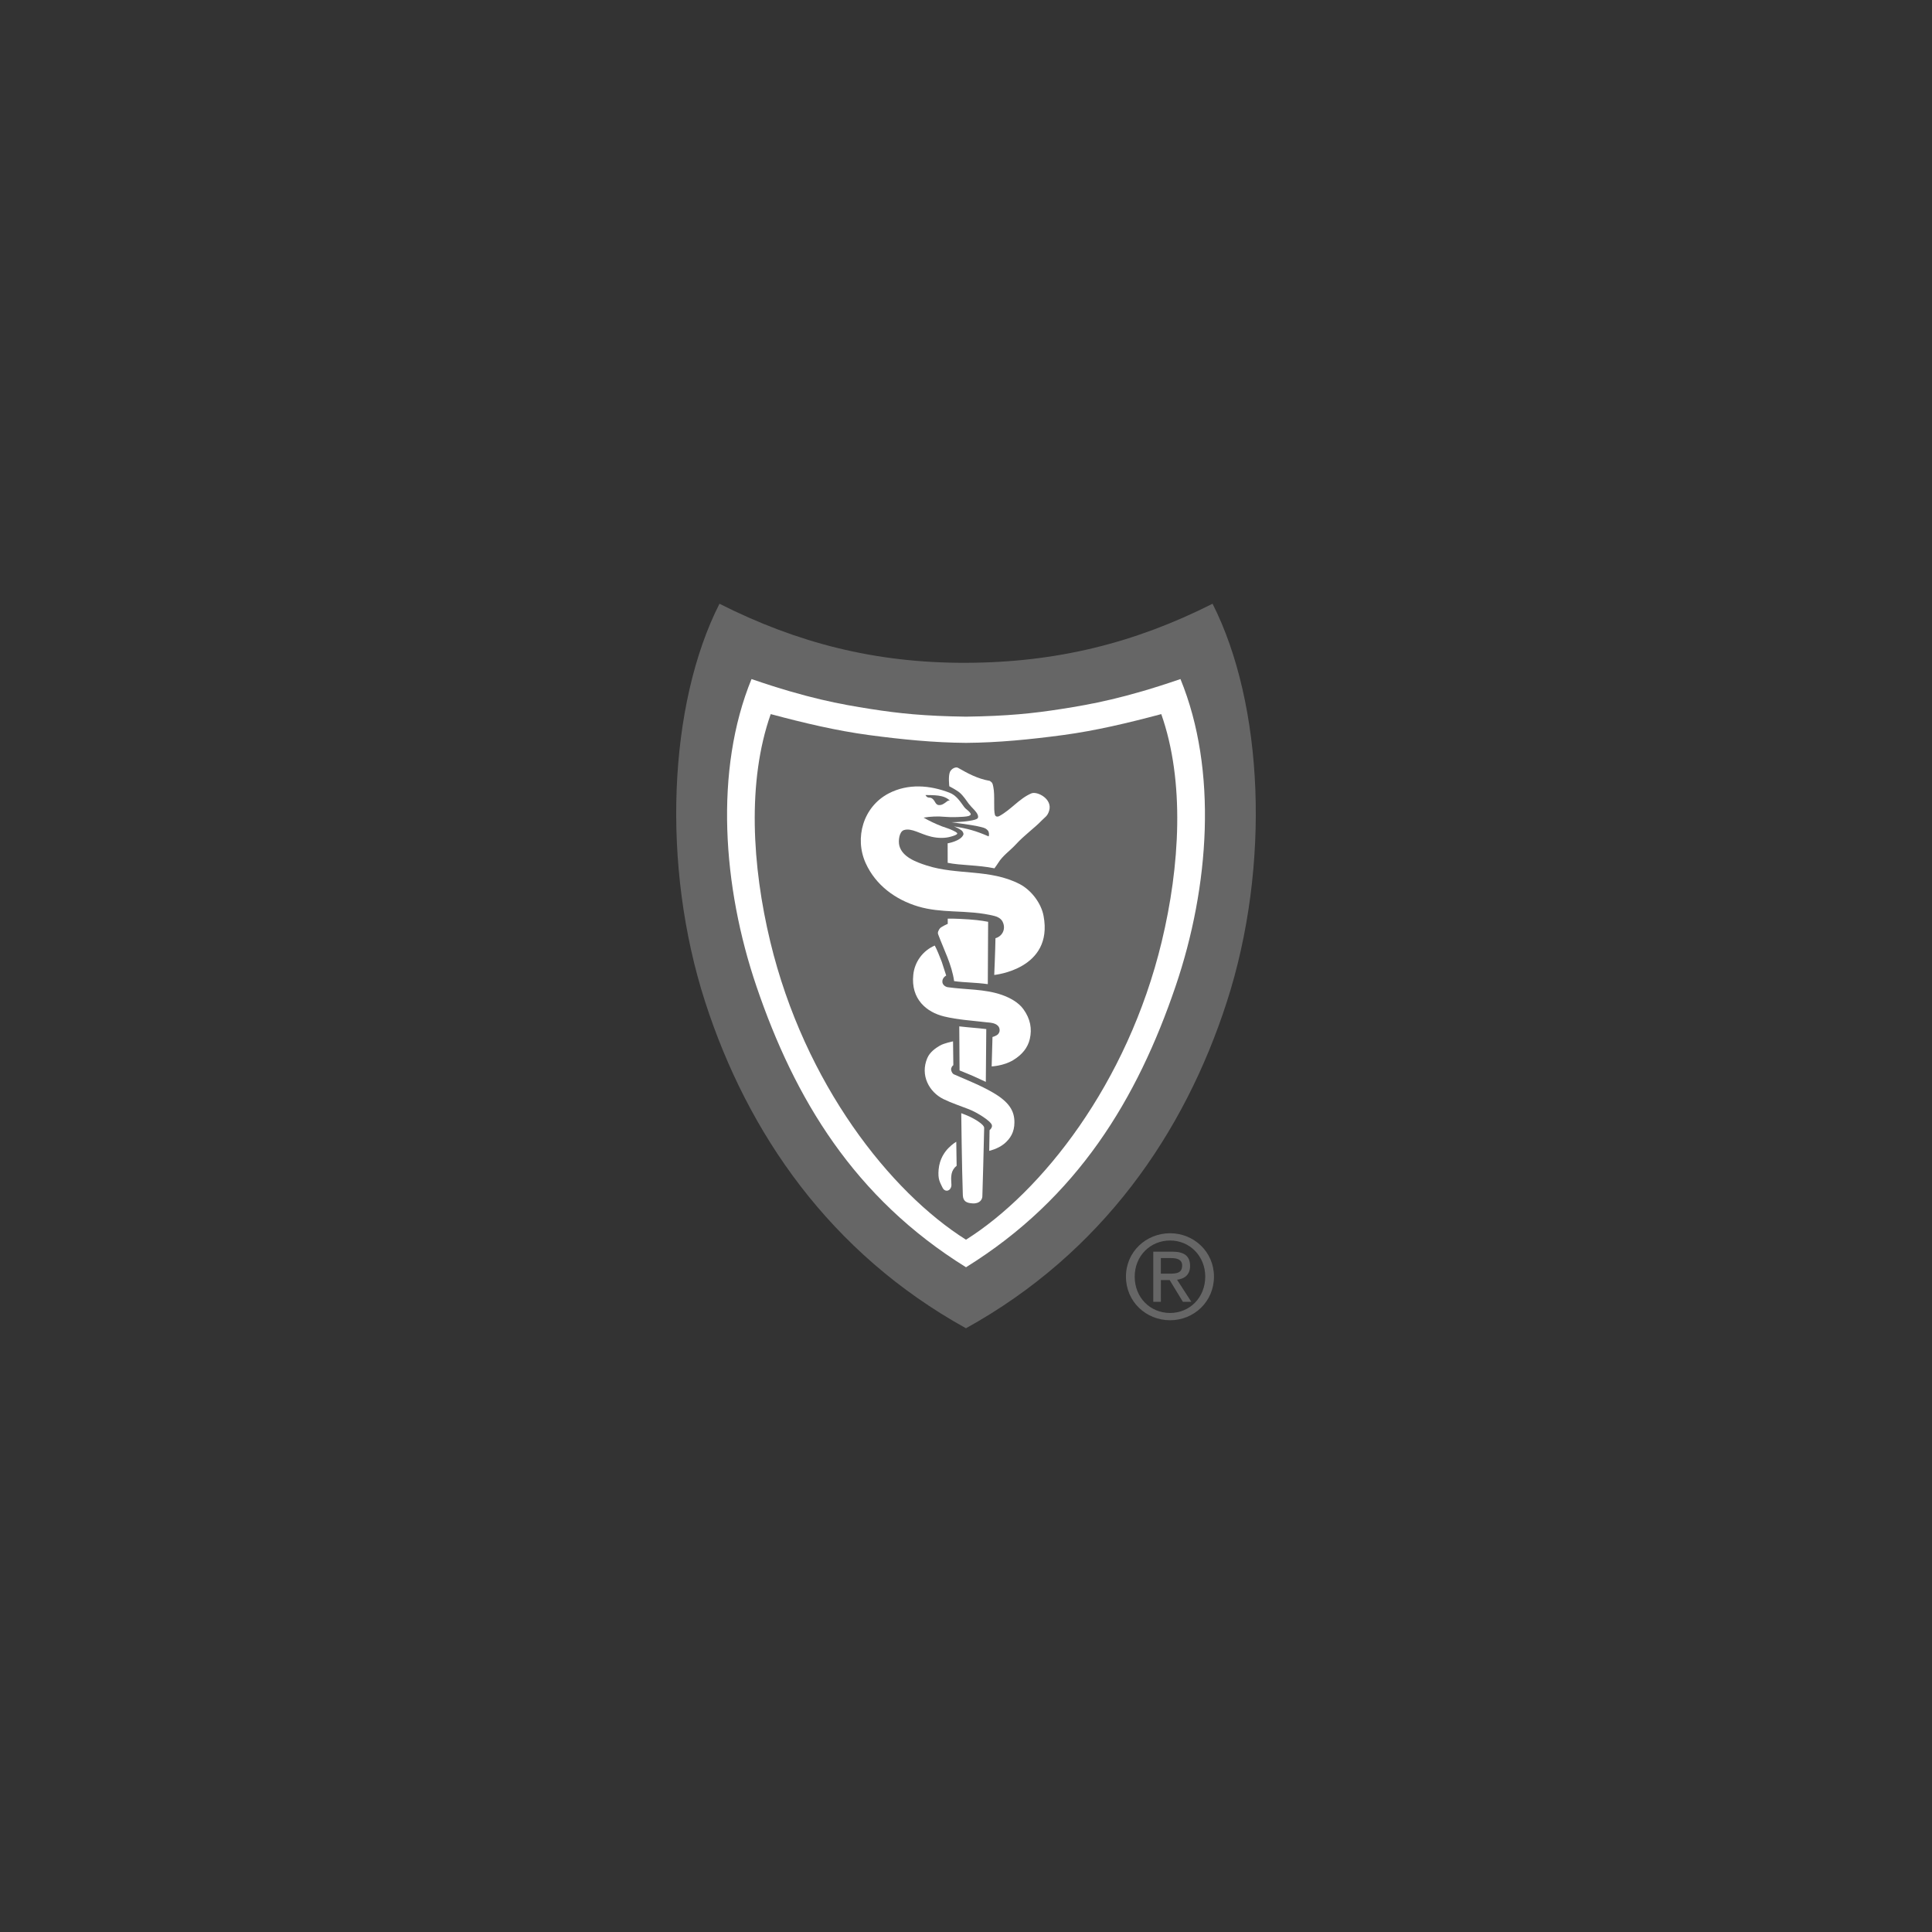 <svg width="200" height="200" viewBox="0 0 200 200" fill="none" xmlns="http://www.w3.org/2000/svg">
<rect x="0" y="0" width="200" height="200" fill="#333333" stroke="none"/>
<path fill-rule="evenodd" clip-rule="evenodd" d="M116.558 132.155C116.558 129.572 118.654 127.665 121.128 127.665C123.577 127.665 125.67 129.572 125.67 132.155C125.67 134.763 123.577 136.671 121.128 136.671C118.652 136.67 116.558 134.763 116.558 132.155ZM121.128 135.918C123.159 135.918 124.767 134.322 124.767 132.155C124.767 130.024 123.159 128.417 121.128 128.417C119.068 128.417 117.464 130.024 117.464 132.155C117.462 134.322 119.066 135.918 121.128 135.918ZM120.173 134.763H119.387V129.572H121.363C122.592 129.572 123.196 130.024 123.196 131.049C123.196 131.978 122.615 132.382 121.849 132.476L123.326 134.763H122.453L121.081 132.512H120.175L120.173 134.763ZM121.111 131.846C121.779 131.846 122.376 131.799 122.376 131.002C122.376 130.357 121.789 130.237 121.245 130.237H120.171V131.844L121.111 131.846Z" fill="#666666"/>
<path fill-rule="evenodd" clip-rule="evenodd" d="M99.999 137.5C114.074 129.71 122.605 117.322 127 103.718C131.564 89.602 130.801 72.903 125.523 62.5C117.484 66.554 109.398 68.585 99.999 68.614C90.603 68.644 82.517 66.555 74.479 62.5C69.197 72.903 68.438 89.602 72.998 103.718C77.396 117.322 85.928 129.712 99.996 137.5H99.999Z" fill="#666666"/>
<path fill-rule="evenodd" clip-rule="evenodd" d="M99.986 131.194C111.572 124.012 117.741 113.725 121.695 102.102C125.207 91.787 126.064 79.72 122.201 70.296C116.414 72.285 113.02 72.9 109.871 73.394C106.936 73.852 104.312 74.128 100.016 74.188H99.986C95.686 74.129 93.065 73.854 90.13 73.394C86.977 72.9 83.584 72.285 77.797 70.296C73.938 79.72 74.797 91.786 78.306 102.102C82.257 113.725 88.428 124.012 100.016 131.194H99.986Z" fill="white"/>
<path fill-rule="evenodd" clip-rule="evenodd" d="M99.989 128.34C107.823 123.411 116.712 112.212 120.259 97.487C122.143 89.67 122.671 80.891 120.214 73.924C116.708 74.859 113.433 75.636 110.051 76.093C106.661 76.547 103.313 76.88 100.013 76.901H99.989C96.689 76.878 93.343 76.547 89.951 76.093C86.567 75.636 83.294 74.859 79.785 73.924C77.326 80.89 77.856 89.669 79.74 97.487C83.29 112.212 92.174 123.411 100.009 128.34H99.989Z" fill="#666666"/>
<path fill-rule="evenodd" clip-rule="evenodd" d="M91.995 82.135C89.354 83.512 88.431 86.753 89.621 89.367C90.654 91.632 92.689 93.134 95.056 93.84C96.243 94.192 97.443 94.284 98.665 94.344C100.164 94.416 101.528 94.463 102.978 94.829C103.282 94.907 103.614 95.088 103.775 95.387C104.158 96.112 103.808 96.907 103.05 97.124C103.033 98.389 102.923 100.927 102.923 100.927C102.923 100.927 109.069 100.341 108.029 94.809C107.782 93.482 106.739 92.129 105.549 91.515C102.468 89.928 99.084 90.616 95.924 89.594C94.861 89.251 93.385 88.72 93.095 87.525C92.978 87.047 93.082 86.087 93.574 85.931C94.37 85.679 95.253 86.346 96.41 86.615C97.138 86.785 97.864 86.778 98.435 86.608C98.688 86.533 99.064 86.431 99.099 86.285C99.064 86.157 98.777 86.041 98.63 85.966C98.275 85.782 97.912 85.699 97.522 85.549C96.861 85.294 96.221 84.991 95.605 84.641C96.34 84.516 97.087 84.488 97.829 84.558C98.314 84.613 99.802 84.598 100.247 84.479C100.343 84.452 100.563 84.367 100.466 84.202C100.293 83.911 100 83.801 99.807 83.532C99.37 82.94 98.996 82.33 98.291 82.06C96.268 81.281 94.013 81.084 91.995 82.135Z" fill="white"/>
<path fill-rule="evenodd" clip-rule="evenodd" d="M102.257 101.878L102.291 95.425C102.291 95.425 101.463 95.251 100.303 95.176C98.8 95.074 98.109 95.097 98.109 95.097V95.641C98.109 95.641 97.378 95.946 97.268 96.145C97.22 96.23 97.026 96.478 97.115 96.715C97.711 98.314 98.534 99.863 98.77 101.566C99.894 101.723 100.882 101.691 102.257 101.878Z" fill="white"/>
<path fill-rule="evenodd" clip-rule="evenodd" d="M94.544 100.902C94.271 103.435 95.927 104.791 97.749 105.227C99.193 105.573 100.595 105.644 102.101 105.825C102.29 105.845 102.694 105.855 102.997 105.987C103.264 106.102 103.395 106.259 103.448 106.425C103.516 106.662 103.49 106.844 103.338 107.035C103.174 107.237 102.742 107.349 102.742 107.349L102.657 110.395C102.657 110.395 103.879 110.348 104.874 109.751C105.81 109.185 106.393 108.465 106.604 107.559C106.847 106.51 106.676 105.481 105.937 104.463C105.448 103.785 104.59 103.3 103.723 102.994C101.931 102.366 99.984 102.46 98.123 102.197C97.843 102.157 97.582 101.938 97.556 101.678C97.507 101.21 97.95 100.989 97.95 100.989C97.95 100.989 97.724 100.266 97.487 99.557C97.282 99.023 96.985 98.279 96.766 97.883C96.16 98.142 95.635 98.559 95.244 99.09C94.854 99.621 94.612 100.246 94.544 100.902Z" fill="white"/>
<path fill-rule="evenodd" clip-rule="evenodd" d="M102.1 106.53L102.052 111.995L100.687 111.369L99.333 110.809L99.303 106.249C100.516 106.39 101.07 106.405 102.1 106.53Z" fill="white"/>
<path fill-rule="evenodd" clip-rule="evenodd" d="M95.988 109.544C95.242 111.312 96.177 113.043 97.664 113.777C98.443 114.158 99.46 114.505 100.301 114.829C101.122 115.145 102.57 116.041 102.681 116.472C102.75 116.743 102.439 116.996 102.439 116.996L102.404 119.135C102.404 119.135 103.291 118.946 103.953 118.403C104.566 117.89 105.02 117.224 105.013 116.163C105.01 114.996 104.466 114.086 102.807 113.113C101.521 112.358 99.957 111.75 98.744 111.213C98.569 111.135 98.408 110.787 98.473 110.577C98.545 110.35 98.689 110.266 98.689 110.266L98.659 107.802C98.659 107.802 97.726 107.985 97.287 108.246C96.878 108.488 96.262 108.891 95.988 109.544Z" fill="white"/>
<path fill-rule="evenodd" clip-rule="evenodd" d="M101.88 116.809C101.887 116.634 101.829 116.611 101.75 116.49C101.385 116.108 100.857 115.845 100.73 115.77C100.351 115.546 99.508 115.235 99.508 115.235C99.508 115.235 99.57 120.825 99.672 123.71C99.695 124.367 100.059 124.541 100.689 124.574C101.458 124.619 101.683 124.135 101.693 123.854C101.723 122.932 101.837 118.913 101.88 116.809ZM102.466 80.837C102.743 81.042 102.743 81.055 102.828 81.466C103.014 82.36 102.822 83.756 102.999 84.372C103.094 84.571 103.293 84.563 103.443 84.481C104.675 83.812 105.519 82.661 106.768 82.13C107.359 81.878 108.985 82.7 108.607 83.926C108.434 84.501 108.17 84.588 107.814 84.96C107.087 85.721 106.057 86.436 105.154 87.42C104.541 88.083 103.803 88.568 103.338 89.321C103.213 89.515 103.082 89.704 102.944 89.888C101.206 89.534 99.458 89.595 98.103 89.318L98.1 87.301C98.1 87.301 99.482 87.072 99.735 86.387C99.759 86.331 99.719 86.102 99.52 85.951C99.281 85.788 99.024 85.653 98.754 85.549C100.139 85.769 101.001 85.998 102.339 86.581C102.425 86.436 102.374 86.107 102.278 85.993C102.092 85.784 101.994 85.717 101.525 85.605C100.7 85.393 98.48 85.119 98.48 85.119C98.48 85.119 99.507 85.114 100.368 84.972C100.789 84.902 101.131 84.827 101.226 84.683C101.328 84.464 101.144 84.145 100.85 83.831C100.652 83.622 100.433 83.401 100.27 83.186C100.068 82.907 99.735 82.399 99.37 82.076C99.054 81.797 98.272 81.395 98.272 81.395C98.272 81.395 98.138 80.31 98.353 79.876C98.517 79.553 98.938 79.366 99.161 79.478C100.151 80.035 101.139 80.606 102.466 80.837Z" fill="white"/>
<path fill-rule="evenodd" clip-rule="evenodd" d="M98.088 82.919C97.828 83.099 97.651 83.283 97.367 83.331C96.793 83.423 96.878 82.929 96.487 82.653C96.245 82.483 96.018 82.7 95.803 82.302C96.631 82.325 97.714 82.25 98.333 82.883C98.258 82.843 98.118 82.894 98.088 82.919Z" fill="#666666"/>
<path fill-rule="evenodd" clip-rule="evenodd" d="M98.159 118.871C97.824 119.222 97.263 119.937 97.165 121.077C97.076 122.096 97.308 122.385 97.565 122.935C97.771 123.386 98.266 123.357 98.438 122.938C98.585 122.596 98.376 122.28 98.507 121.529C98.573 121.192 98.759 120.89 99.031 120.681L98.993 118.196C98.994 118.198 98.607 118.403 98.159 118.871Z" fill="white"/>
</svg>
